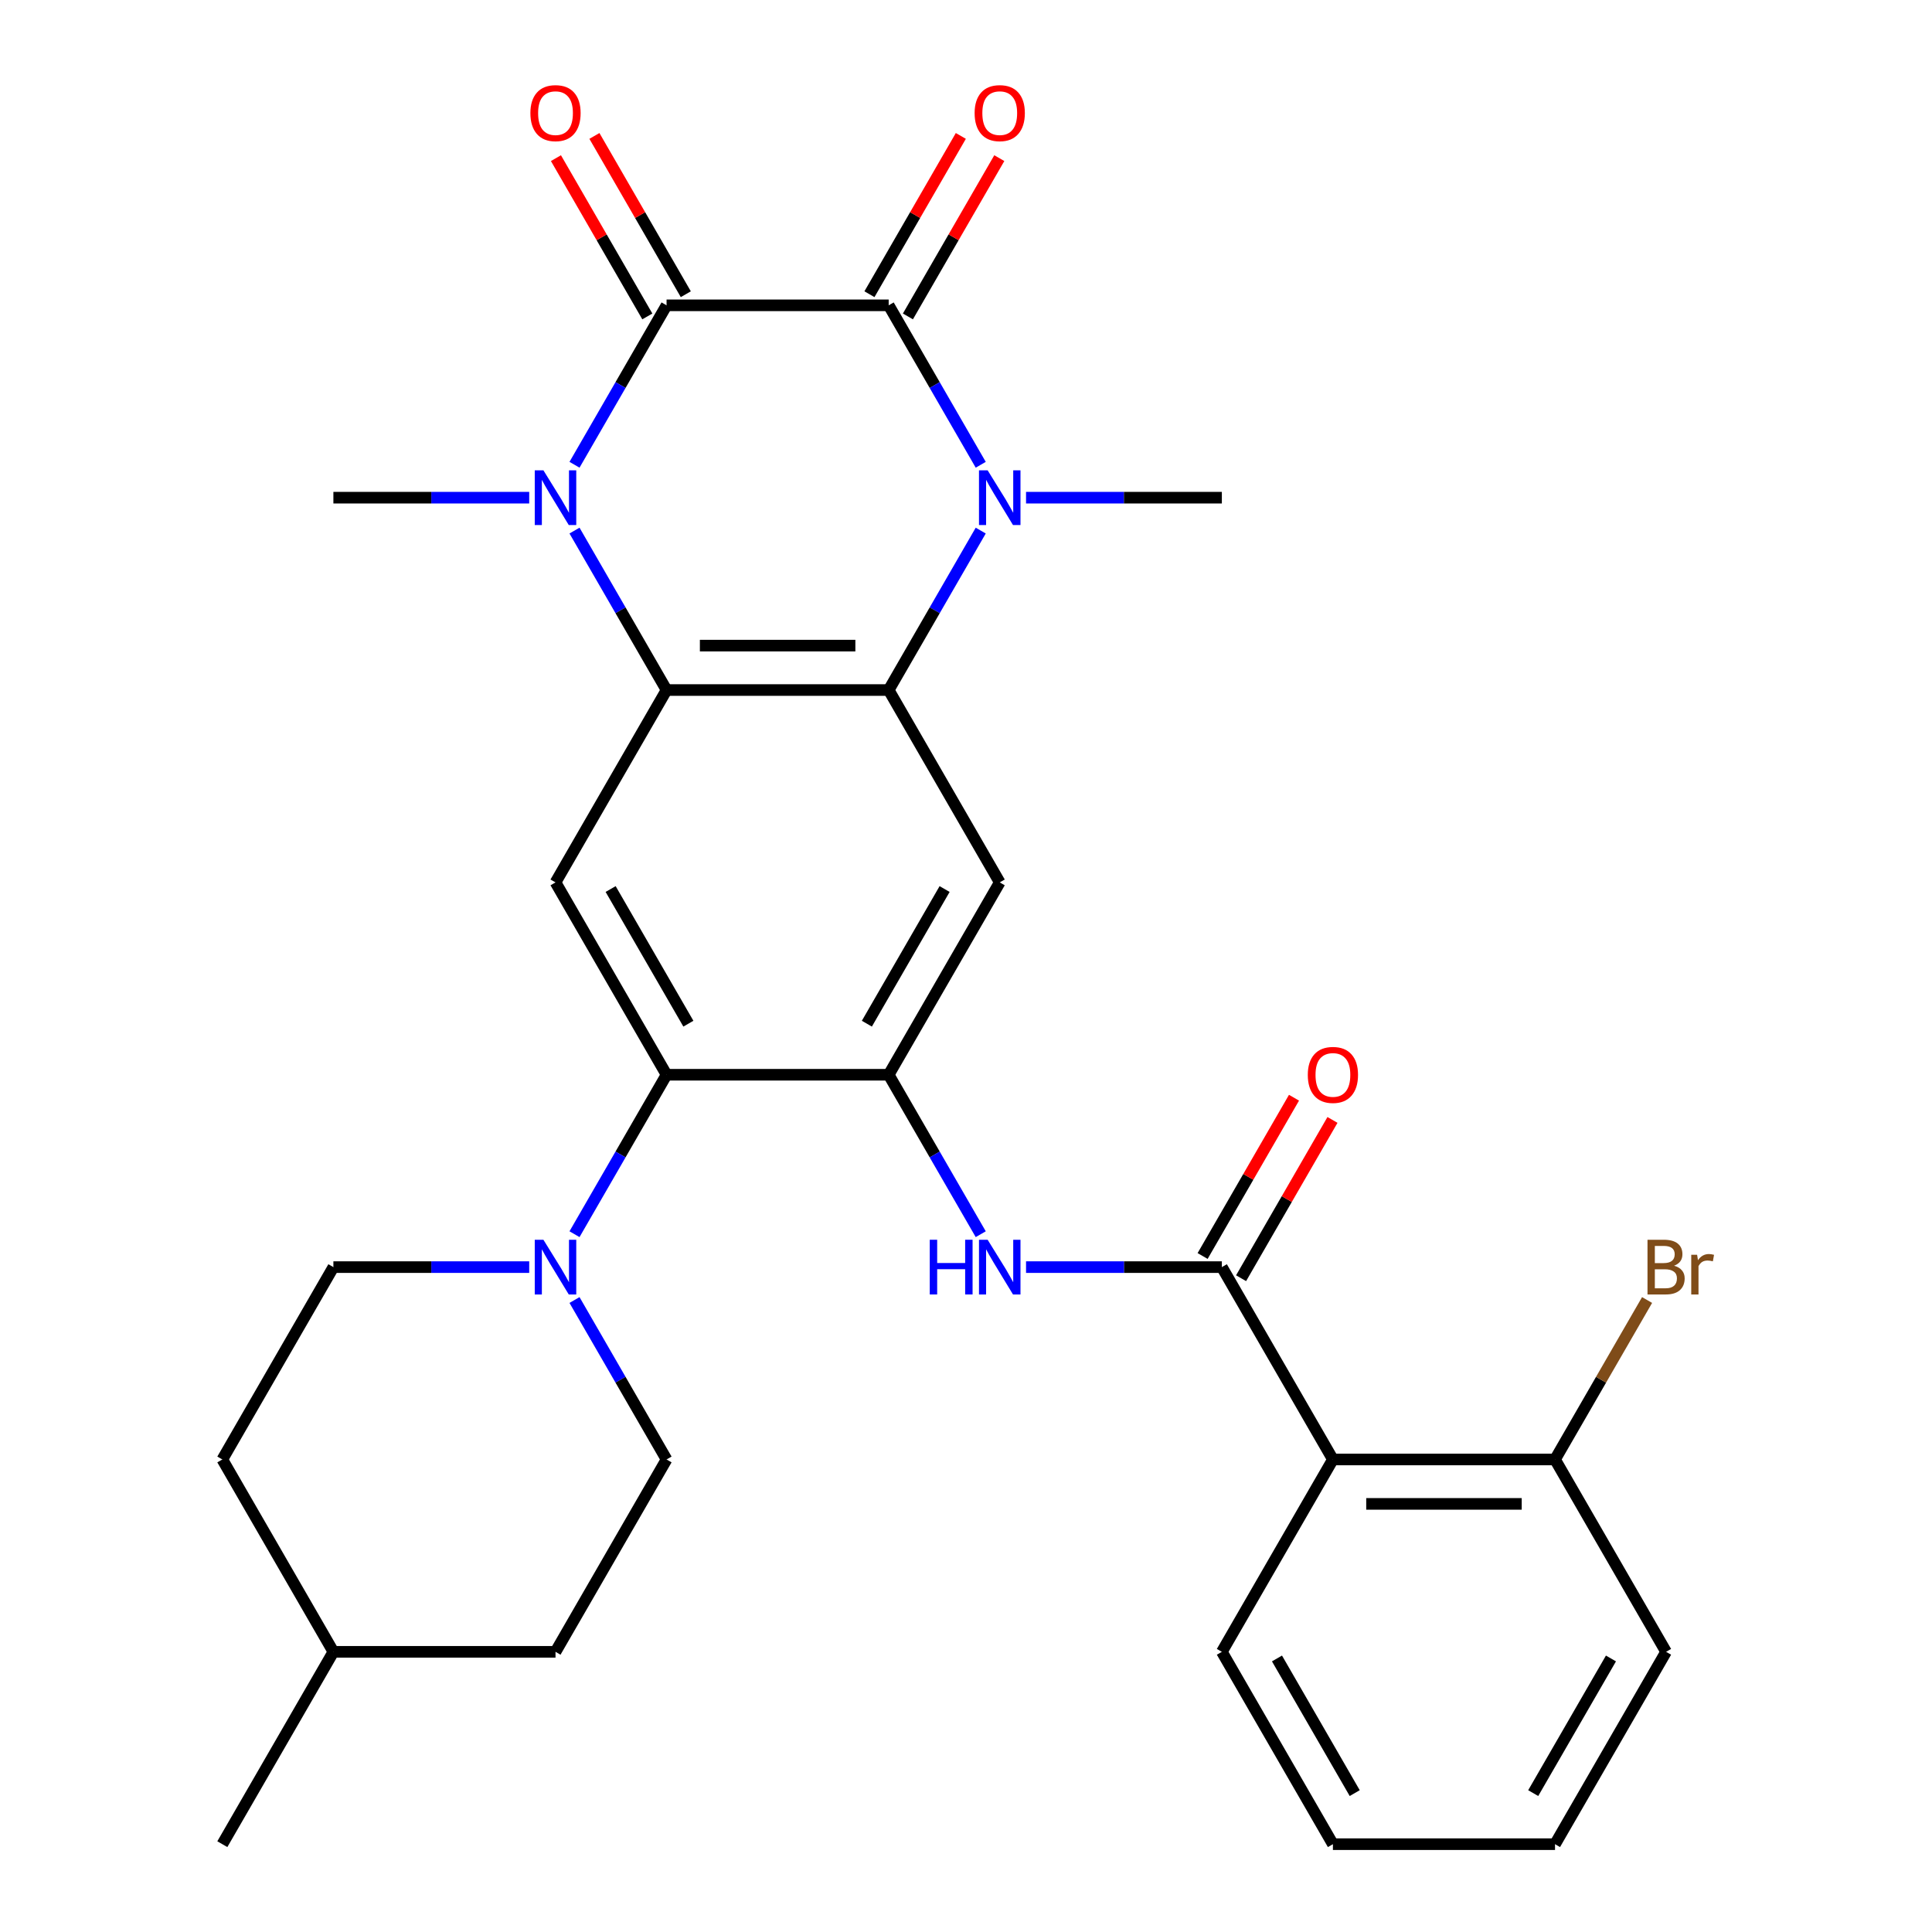 <?xml version='1.0' encoding='iso-8859-1'?>
<svg version='1.1' baseProfile='full'
              xmlns='http://www.w3.org/2000/svg'
                      xmlns:rdkit='http://www.rdkit.org/xml'
                      xmlns:xlink='http://www.w3.org/1999/xlink'
                  xml:space='preserve'
width='1000px' height='1000px' viewBox='0 0 1000 1000'>
<!-- END OF HEADER -->
<rect style='opacity:1.0;fill:#FFFFFF;stroke:none' width='1000' height='1000' x='0' y='0'> </rect>
<path class='bond-0' d='M 459.979,158.034 L 345.012,158.034' style='fill:none;fill-rule:evenodd;stroke:#000000;stroke-width:6px;stroke-linecap:butt;stroke-linejoin:miter;stroke-opacity:1' />
<path class='bond-1' d='M 459.979,158.034 L 483.803,199.299' style='fill:none;fill-rule:evenodd;stroke:#000000;stroke-width:6px;stroke-linecap:butt;stroke-linejoin:miter;stroke-opacity:1' />
<path class='bond-1' d='M 483.803,199.299 L 507.627,240.564' style='fill:none;fill-rule:evenodd;stroke:#0000FF;stroke-width:6px;stroke-linecap:butt;stroke-linejoin:miter;stroke-opacity:1' />
<path class='bond-13' d='M 469.935,163.782 L 493.586,122.817' style='fill:none;fill-rule:evenodd;stroke:#000000;stroke-width:6px;stroke-linecap:butt;stroke-linejoin:miter;stroke-opacity:1' />
<path class='bond-13' d='M 493.586,122.817 L 517.237,81.853' style='fill:none;fill-rule:evenodd;stroke:#FF0000;stroke-width:6px;stroke-linecap:butt;stroke-linejoin:miter;stroke-opacity:1' />
<path class='bond-13' d='M 450.022,152.286 L 473.674,111.321' style='fill:none;fill-rule:evenodd;stroke:#000000;stroke-width:6px;stroke-linecap:butt;stroke-linejoin:miter;stroke-opacity:1' />
<path class='bond-13' d='M 473.674,111.321 L 497.325,70.356' style='fill:none;fill-rule:evenodd;stroke:#FF0000;stroke-width:6px;stroke-linecap:butt;stroke-linejoin:miter;stroke-opacity:1' />
<path class='bond-2' d='M 345.012,158.034 L 321.188,199.299' style='fill:none;fill-rule:evenodd;stroke:#000000;stroke-width:6px;stroke-linecap:butt;stroke-linejoin:miter;stroke-opacity:1' />
<path class='bond-2' d='M 321.188,199.299 L 297.364,240.564' style='fill:none;fill-rule:evenodd;stroke:#0000FF;stroke-width:6px;stroke-linecap:butt;stroke-linejoin:miter;stroke-opacity:1' />
<path class='bond-14' d='M 354.969,152.286 L 331.318,111.321' style='fill:none;fill-rule:evenodd;stroke:#000000;stroke-width:6px;stroke-linecap:butt;stroke-linejoin:miter;stroke-opacity:1' />
<path class='bond-14' d='M 331.318,111.321 L 307.667,70.356' style='fill:none;fill-rule:evenodd;stroke:#FF0000;stroke-width:6px;stroke-linecap:butt;stroke-linejoin:miter;stroke-opacity:1' />
<path class='bond-14' d='M 335.056,163.782 L 311.405,122.817' style='fill:none;fill-rule:evenodd;stroke:#000000;stroke-width:6px;stroke-linecap:butt;stroke-linejoin:miter;stroke-opacity:1' />
<path class='bond-14' d='M 311.405,122.817 L 287.754,81.853' style='fill:none;fill-rule:evenodd;stroke:#FF0000;stroke-width:6px;stroke-linecap:butt;stroke-linejoin:miter;stroke-opacity:1' />
<path class='bond-3' d='M 507.627,274.632 L 483.803,315.897' style='fill:none;fill-rule:evenodd;stroke:#0000FF;stroke-width:6px;stroke-linecap:butt;stroke-linejoin:miter;stroke-opacity:1' />
<path class='bond-3' d='M 483.803,315.897 L 459.979,357.162' style='fill:none;fill-rule:evenodd;stroke:#000000;stroke-width:6px;stroke-linecap:butt;stroke-linejoin:miter;stroke-opacity:1' />
<path class='bond-19' d='M 531.076,257.598 L 581.752,257.598' style='fill:none;fill-rule:evenodd;stroke:#0000FF;stroke-width:6px;stroke-linecap:butt;stroke-linejoin:miter;stroke-opacity:1' />
<path class='bond-19' d='M 581.752,257.598 L 632.429,257.598' style='fill:none;fill-rule:evenodd;stroke:#000000;stroke-width:6px;stroke-linecap:butt;stroke-linejoin:miter;stroke-opacity:1' />
<path class='bond-20' d='M 273.915,257.598 L 223.239,257.598' style='fill:none;fill-rule:evenodd;stroke:#0000FF;stroke-width:6px;stroke-linecap:butt;stroke-linejoin:miter;stroke-opacity:1' />
<path class='bond-20' d='M 223.239,257.598 L 172.563,257.598' style='fill:none;fill-rule:evenodd;stroke:#000000;stroke-width:6px;stroke-linecap:butt;stroke-linejoin:miter;stroke-opacity:1' />
<path class='bond-30' d='M 297.364,274.632 L 321.188,315.897' style='fill:none;fill-rule:evenodd;stroke:#0000FF;stroke-width:6px;stroke-linecap:butt;stroke-linejoin:miter;stroke-opacity:1' />
<path class='bond-30' d='M 321.188,315.897 L 345.012,357.162' style='fill:none;fill-rule:evenodd;stroke:#000000;stroke-width:6px;stroke-linecap:butt;stroke-linejoin:miter;stroke-opacity:1' />
<path class='bond-4' d='M 459.979,357.162 L 345.012,357.162' style='fill:none;fill-rule:evenodd;stroke:#000000;stroke-width:6px;stroke-linecap:butt;stroke-linejoin:miter;stroke-opacity:1' />
<path class='bond-4' d='M 442.734,334.169 L 362.257,334.169' style='fill:none;fill-rule:evenodd;stroke:#000000;stroke-width:6px;stroke-linecap:butt;stroke-linejoin:miter;stroke-opacity:1' />
<path class='bond-7' d='M 459.979,357.162 L 517.462,456.726' style='fill:none;fill-rule:evenodd;stroke:#000000;stroke-width:6px;stroke-linecap:butt;stroke-linejoin:miter;stroke-opacity:1' />
<path class='bond-9' d='M 345.012,357.162 L 287.529,456.726' style='fill:none;fill-rule:evenodd;stroke:#000000;stroke-width:6px;stroke-linecap:butt;stroke-linejoin:miter;stroke-opacity:1' />
<path class='bond-5' d='M 459.979,556.29 L 517.462,456.726' style='fill:none;fill-rule:evenodd;stroke:#000000;stroke-width:6px;stroke-linecap:butt;stroke-linejoin:miter;stroke-opacity:1' />
<path class='bond-5' d='M 448.689,529.858 L 488.927,460.164' style='fill:none;fill-rule:evenodd;stroke:#000000;stroke-width:6px;stroke-linecap:butt;stroke-linejoin:miter;stroke-opacity:1' />
<path class='bond-8' d='M 459.979,556.29 L 345.012,556.29' style='fill:none;fill-rule:evenodd;stroke:#000000;stroke-width:6px;stroke-linecap:butt;stroke-linejoin:miter;stroke-opacity:1' />
<path class='bond-11' d='M 459.979,556.29 L 483.803,597.555' style='fill:none;fill-rule:evenodd;stroke:#000000;stroke-width:6px;stroke-linecap:butt;stroke-linejoin:miter;stroke-opacity:1' />
<path class='bond-11' d='M 483.803,597.555 L 507.627,638.82' style='fill:none;fill-rule:evenodd;stroke:#0000FF;stroke-width:6px;stroke-linecap:butt;stroke-linejoin:miter;stroke-opacity:1' />
<path class='bond-6' d='M 632.429,655.854 L 581.752,655.854' style='fill:none;fill-rule:evenodd;stroke:#000000;stroke-width:6px;stroke-linecap:butt;stroke-linejoin:miter;stroke-opacity:1' />
<path class='bond-6' d='M 581.752,655.854 L 531.076,655.854' style='fill:none;fill-rule:evenodd;stroke:#0000FF;stroke-width:6px;stroke-linecap:butt;stroke-linejoin:miter;stroke-opacity:1' />
<path class='bond-10' d='M 632.429,655.854 L 689.912,755.418' style='fill:none;fill-rule:evenodd;stroke:#000000;stroke-width:6px;stroke-linecap:butt;stroke-linejoin:miter;stroke-opacity:1' />
<path class='bond-16' d='M 642.385,661.602 L 666.036,620.637' style='fill:none;fill-rule:evenodd;stroke:#000000;stroke-width:6px;stroke-linecap:butt;stroke-linejoin:miter;stroke-opacity:1' />
<path class='bond-16' d='M 666.036,620.637 L 689.687,579.672' style='fill:none;fill-rule:evenodd;stroke:#FF0000;stroke-width:6px;stroke-linecap:butt;stroke-linejoin:miter;stroke-opacity:1' />
<path class='bond-16' d='M 622.472,650.105 L 646.123,609.14' style='fill:none;fill-rule:evenodd;stroke:#000000;stroke-width:6px;stroke-linecap:butt;stroke-linejoin:miter;stroke-opacity:1' />
<path class='bond-16' d='M 646.123,609.14 L 669.774,568.176' style='fill:none;fill-rule:evenodd;stroke:#FF0000;stroke-width:6px;stroke-linecap:butt;stroke-linejoin:miter;stroke-opacity:1' />
<path class='bond-12' d='M 345.012,556.29 L 321.188,597.555' style='fill:none;fill-rule:evenodd;stroke:#000000;stroke-width:6px;stroke-linecap:butt;stroke-linejoin:miter;stroke-opacity:1' />
<path class='bond-12' d='M 321.188,597.555 L 297.364,638.82' style='fill:none;fill-rule:evenodd;stroke:#0000FF;stroke-width:6px;stroke-linecap:butt;stroke-linejoin:miter;stroke-opacity:1' />
<path class='bond-31' d='M 345.012,556.29 L 287.529,456.726' style='fill:none;fill-rule:evenodd;stroke:#000000;stroke-width:6px;stroke-linecap:butt;stroke-linejoin:miter;stroke-opacity:1' />
<path class='bond-31' d='M 356.303,529.858 L 316.064,460.164' style='fill:none;fill-rule:evenodd;stroke:#000000;stroke-width:6px;stroke-linecap:butt;stroke-linejoin:miter;stroke-opacity:1' />
<path class='bond-15' d='M 689.912,755.418 L 804.878,755.418' style='fill:none;fill-rule:evenodd;stroke:#000000;stroke-width:6px;stroke-linecap:butt;stroke-linejoin:miter;stroke-opacity:1' />
<path class='bond-15' d='M 707.157,778.411 L 787.633,778.411' style='fill:none;fill-rule:evenodd;stroke:#000000;stroke-width:6px;stroke-linecap:butt;stroke-linejoin:miter;stroke-opacity:1' />
<path class='bond-24' d='M 689.912,755.418 L 632.429,854.982' style='fill:none;fill-rule:evenodd;stroke:#000000;stroke-width:6px;stroke-linecap:butt;stroke-linejoin:miter;stroke-opacity:1' />
<path class='bond-17' d='M 273.915,655.854 L 223.239,655.854' style='fill:none;fill-rule:evenodd;stroke:#0000FF;stroke-width:6px;stroke-linecap:butt;stroke-linejoin:miter;stroke-opacity:1' />
<path class='bond-17' d='M 223.239,655.854 L 172.563,655.854' style='fill:none;fill-rule:evenodd;stroke:#000000;stroke-width:6px;stroke-linecap:butt;stroke-linejoin:miter;stroke-opacity:1' />
<path class='bond-18' d='M 297.364,672.888 L 321.188,714.153' style='fill:none;fill-rule:evenodd;stroke:#0000FF;stroke-width:6px;stroke-linecap:butt;stroke-linejoin:miter;stroke-opacity:1' />
<path class='bond-18' d='M 321.188,714.153 L 345.012,755.418' style='fill:none;fill-rule:evenodd;stroke:#000000;stroke-width:6px;stroke-linecap:butt;stroke-linejoin:miter;stroke-opacity:1' />
<path class='bond-21' d='M 804.878,755.418 L 828.703,714.153' style='fill:none;fill-rule:evenodd;stroke:#000000;stroke-width:6px;stroke-linecap:butt;stroke-linejoin:miter;stroke-opacity:1' />
<path class='bond-21' d='M 828.703,714.153 L 852.527,672.888' style='fill:none;fill-rule:evenodd;stroke:#7F4C19;stroke-width:6px;stroke-linecap:butt;stroke-linejoin:miter;stroke-opacity:1' />
<path class='bond-26' d='M 804.878,755.418 L 862.362,854.982' style='fill:none;fill-rule:evenodd;stroke:#000000;stroke-width:6px;stroke-linecap:butt;stroke-linejoin:miter;stroke-opacity:1' />
<path class='bond-22' d='M 172.563,655.854 L 115.079,755.418' style='fill:none;fill-rule:evenodd;stroke:#000000;stroke-width:6px;stroke-linecap:butt;stroke-linejoin:miter;stroke-opacity:1' />
<path class='bond-23' d='M 345.012,755.418 L 287.529,854.982' style='fill:none;fill-rule:evenodd;stroke:#000000;stroke-width:6px;stroke-linecap:butt;stroke-linejoin:miter;stroke-opacity:1' />
<path class='bond-32' d='M 115.079,755.418 L 172.563,854.982' style='fill:none;fill-rule:evenodd;stroke:#000000;stroke-width:6px;stroke-linecap:butt;stroke-linejoin:miter;stroke-opacity:1' />
<path class='bond-25' d='M 287.529,854.982 L 172.563,854.982' style='fill:none;fill-rule:evenodd;stroke:#000000;stroke-width:6px;stroke-linecap:butt;stroke-linejoin:miter;stroke-opacity:1' />
<path class='bond-28' d='M 632.429,854.982 L 689.912,954.545' style='fill:none;fill-rule:evenodd;stroke:#000000;stroke-width:6px;stroke-linecap:butt;stroke-linejoin:miter;stroke-opacity:1' />
<path class='bond-28' d='M 660.964,858.419 L 701.202,928.114' style='fill:none;fill-rule:evenodd;stroke:#000000;stroke-width:6px;stroke-linecap:butt;stroke-linejoin:miter;stroke-opacity:1' />
<path class='bond-27' d='M 172.563,854.982 L 115.079,954.545' style='fill:none;fill-rule:evenodd;stroke:#000000;stroke-width:6px;stroke-linecap:butt;stroke-linejoin:miter;stroke-opacity:1' />
<path class='bond-33' d='M 862.362,854.982 L 804.878,954.545' style='fill:none;fill-rule:evenodd;stroke:#000000;stroke-width:6px;stroke-linecap:butt;stroke-linejoin:miter;stroke-opacity:1' />
<path class='bond-33' d='M 833.826,858.419 L 793.588,928.114' style='fill:none;fill-rule:evenodd;stroke:#000000;stroke-width:6px;stroke-linecap:butt;stroke-linejoin:miter;stroke-opacity:1' />
<path class='bond-29' d='M 689.912,954.545 L 804.878,954.545' style='fill:none;fill-rule:evenodd;stroke:#000000;stroke-width:6px;stroke-linecap:butt;stroke-linejoin:miter;stroke-opacity:1' />
<path  class='atom-2' d='M 511.202 243.438
L 520.482 258.438
Q 521.402 259.918, 522.882 262.598
Q 524.362 265.278, 524.442 265.438
L 524.442 243.438
L 528.202 243.438
L 528.202 271.758
L 524.322 271.758
L 514.362 255.358
Q 513.202 253.438, 511.962 251.238
Q 510.762 249.038, 510.402 248.358
L 510.402 271.758
L 506.722 271.758
L 506.722 243.438
L 511.202 243.438
' fill='#0000FF'/>
<path  class='atom-3' d='M 281.269 243.438
L 290.549 258.438
Q 291.469 259.918, 292.949 262.598
Q 294.429 265.278, 294.509 265.438
L 294.509 243.438
L 298.269 243.438
L 298.269 271.758
L 294.389 271.758
L 284.429 255.358
Q 283.269 253.438, 282.029 251.238
Q 280.829 249.038, 280.469 248.358
L 280.469 271.758
L 276.789 271.758
L 276.789 243.438
L 281.269 243.438
' fill='#0000FF'/>
<path  class='atom-12' d='M 481.242 641.694
L 485.082 641.694
L 485.082 653.734
L 499.562 653.734
L 499.562 641.694
L 503.402 641.694
L 503.402 670.014
L 499.562 670.014
L 499.562 656.934
L 485.082 656.934
L 485.082 670.014
L 481.242 670.014
L 481.242 641.694
' fill='#0000FF'/>
<path  class='atom-12' d='M 511.202 641.694
L 520.482 656.694
Q 521.402 658.174, 522.882 660.854
Q 524.362 663.534, 524.442 663.694
L 524.442 641.694
L 528.202 641.694
L 528.202 670.014
L 524.322 670.014
L 514.362 653.614
Q 513.202 651.694, 511.962 649.494
Q 510.762 647.294, 510.402 646.614
L 510.402 670.014
L 506.722 670.014
L 506.722 641.694
L 511.202 641.694
' fill='#0000FF'/>
<path  class='atom-13' d='M 281.269 641.694
L 290.549 656.694
Q 291.469 658.174, 292.949 660.854
Q 294.429 663.534, 294.509 663.694
L 294.509 641.694
L 298.269 641.694
L 298.269 670.014
L 294.389 670.014
L 284.429 653.614
Q 283.269 651.694, 282.029 649.494
Q 280.829 647.294, 280.469 646.614
L 280.469 670.014
L 276.789 670.014
L 276.789 641.694
L 281.269 641.694
' fill='#0000FF'/>
<path  class='atom-14' d='M 504.462 58.55
Q 504.462 51.75, 507.822 47.95
Q 511.182 44.15, 517.462 44.15
Q 523.742 44.15, 527.102 47.95
Q 530.462 51.75, 530.462 58.55
Q 530.462 65.43, 527.062 69.35
Q 523.662 73.23, 517.462 73.23
Q 511.222 73.23, 507.822 69.35
Q 504.462 65.47, 504.462 58.55
M 517.462 70.03
Q 521.782 70.03, 524.102 67.15
Q 526.462 64.23, 526.462 58.55
Q 526.462 52.99, 524.102 50.19
Q 521.782 47.35, 517.462 47.35
Q 513.142 47.35, 510.782 50.15
Q 508.462 52.95, 508.462 58.55
Q 508.462 64.27, 510.782 67.15
Q 513.142 70.03, 517.462 70.03
' fill='#FF0000'/>
<path  class='atom-15' d='M 274.529 58.55
Q 274.529 51.75, 277.889 47.95
Q 281.249 44.15, 287.529 44.15
Q 293.809 44.15, 297.169 47.95
Q 300.529 51.75, 300.529 58.55
Q 300.529 65.43, 297.129 69.35
Q 293.729 73.23, 287.529 73.23
Q 281.289 73.23, 277.889 69.35
Q 274.529 65.47, 274.529 58.55
M 287.529 70.03
Q 291.849 70.03, 294.169 67.15
Q 296.529 64.23, 296.529 58.55
Q 296.529 52.99, 294.169 50.19
Q 291.849 47.35, 287.529 47.35
Q 283.209 47.35, 280.849 50.15
Q 278.529 52.95, 278.529 58.55
Q 278.529 64.27, 280.849 67.15
Q 283.209 70.03, 287.529 70.03
' fill='#FF0000'/>
<path  class='atom-17' d='M 676.912 556.37
Q 676.912 549.57, 680.272 545.77
Q 683.632 541.97, 689.912 541.97
Q 696.192 541.97, 699.552 545.77
Q 702.912 549.57, 702.912 556.37
Q 702.912 563.25, 699.512 567.17
Q 696.112 571.05, 689.912 571.05
Q 683.672 571.05, 680.272 567.17
Q 676.912 563.29, 676.912 556.37
M 689.912 567.85
Q 694.232 567.85, 696.552 564.97
Q 698.912 562.05, 698.912 556.37
Q 698.912 550.81, 696.552 548.01
Q 694.232 545.17, 689.912 545.17
Q 685.592 545.17, 683.232 547.97
Q 680.912 550.77, 680.912 556.37
Q 680.912 562.09, 683.232 564.97
Q 685.592 567.85, 689.912 567.85
' fill='#FF0000'/>
<path  class='atom-22' d='M 866.502 655.134
Q 869.222 655.894, 870.582 657.574
Q 871.982 659.214, 871.982 661.654
Q 871.982 665.574, 869.462 667.814
Q 866.982 670.014, 862.262 670.014
L 852.742 670.014
L 852.742 641.694
L 861.102 641.694
Q 865.942 641.694, 868.382 643.654
Q 870.822 645.614, 870.822 649.214
Q 870.822 653.494, 866.502 655.134
M 856.542 644.894
L 856.542 653.774
L 861.102 653.774
Q 863.902 653.774, 865.342 652.654
Q 866.822 651.494, 866.822 649.214
Q 866.822 644.894, 861.102 644.894
L 856.542 644.894
M 862.262 666.814
Q 865.022 666.814, 866.502 665.494
Q 867.982 664.174, 867.982 661.654
Q 867.982 659.334, 866.342 658.174
Q 864.742 656.974, 861.662 656.974
L 856.542 656.974
L 856.542 666.814
L 862.262 666.814
' fill='#7F4C19'/>
<path  class='atom-22' d='M 878.422 649.454
L 878.862 652.294
Q 881.022 649.094, 884.542 649.094
Q 885.662 649.094, 887.182 649.494
L 886.582 652.854
Q 884.862 652.454, 883.902 652.454
Q 882.222 652.454, 881.102 653.134
Q 880.022 653.774, 879.142 655.334
L 879.142 670.014
L 875.382 670.014
L 875.382 649.454
L 878.422 649.454
' fill='#7F4C19'/>
</svg>
